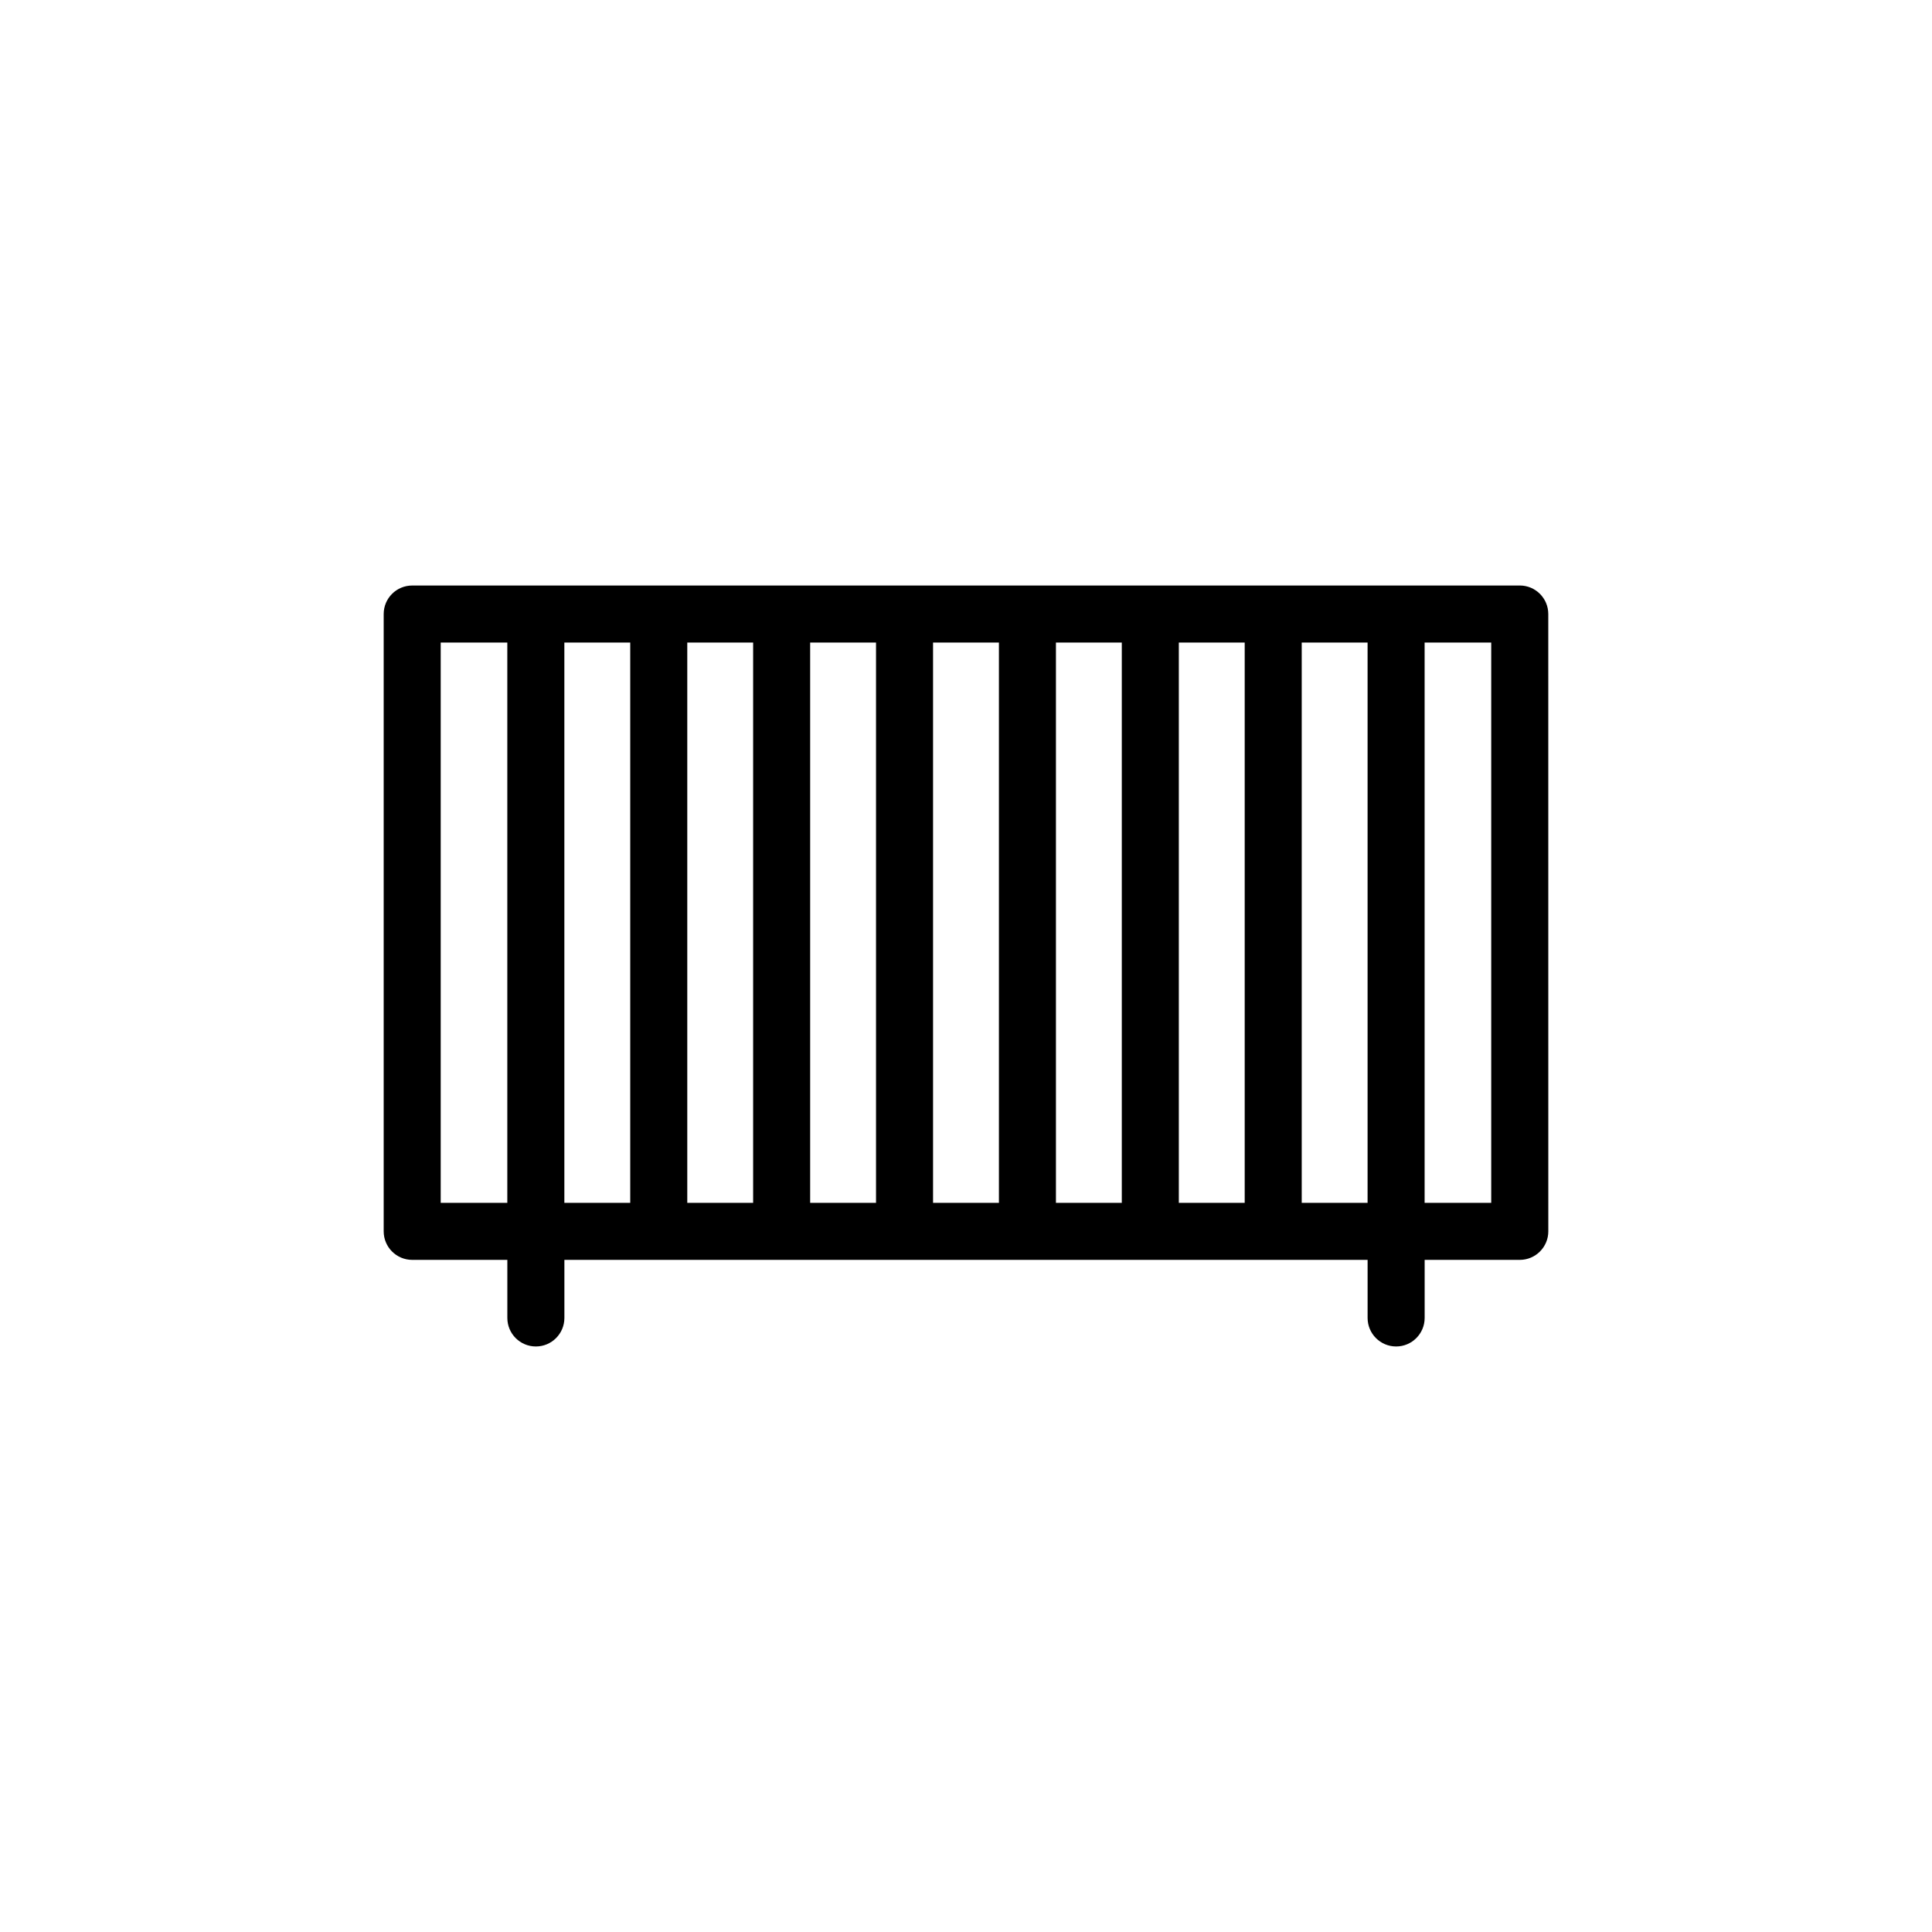 <?xml version="1.0" encoding="UTF-8"?>
<!-- Uploaded to: SVG Repo, www.svgrepo.com, Generator: SVG Repo Mixer Tools -->
<svg fill="#000000" width="800px" height="800px" version="1.1" viewBox="144 144 512 512" xmlns="http://www.w3.org/2000/svg">
 <path d="m546.75 299.17h-293.51c-4.176 0-7.559 3.379-7.559 7.559v163.59c0 4.172 3.379 7.559 7.559 7.559h25.211v15.391c0 4.172 3.379 7.559 7.559 7.559 4.176 0 7.559-3.387 7.559-7.559v-15.391h212.86v15.391c0 4.172 3.387 7.559 7.559 7.559s7.559-3.387 7.559-7.559v-15.391h25.211c4.172 0 7.559-3.387 7.559-7.559l-0.008-163.6c0-4.168-3.383-7.555-7.555-7.555zm-188.05 15.113h17.453v148.48h-17.453zm-15.113 148.48h-17.453v-148.48h17.453zm47.68-148.48h17.457v148.48h-17.457zm32.566 0h17.453v148.48h-17.453zm32.566 0h17.457v148.48h-17.457zm-195.61 148.48v-148.48h17.652v148.48zm32.77-148.48h17.457v148.48h-17.457zm195.41 148.48v-148.48h17.453v148.48zm50.219 0h-17.652v-148.48h17.652z"/>
</svg>